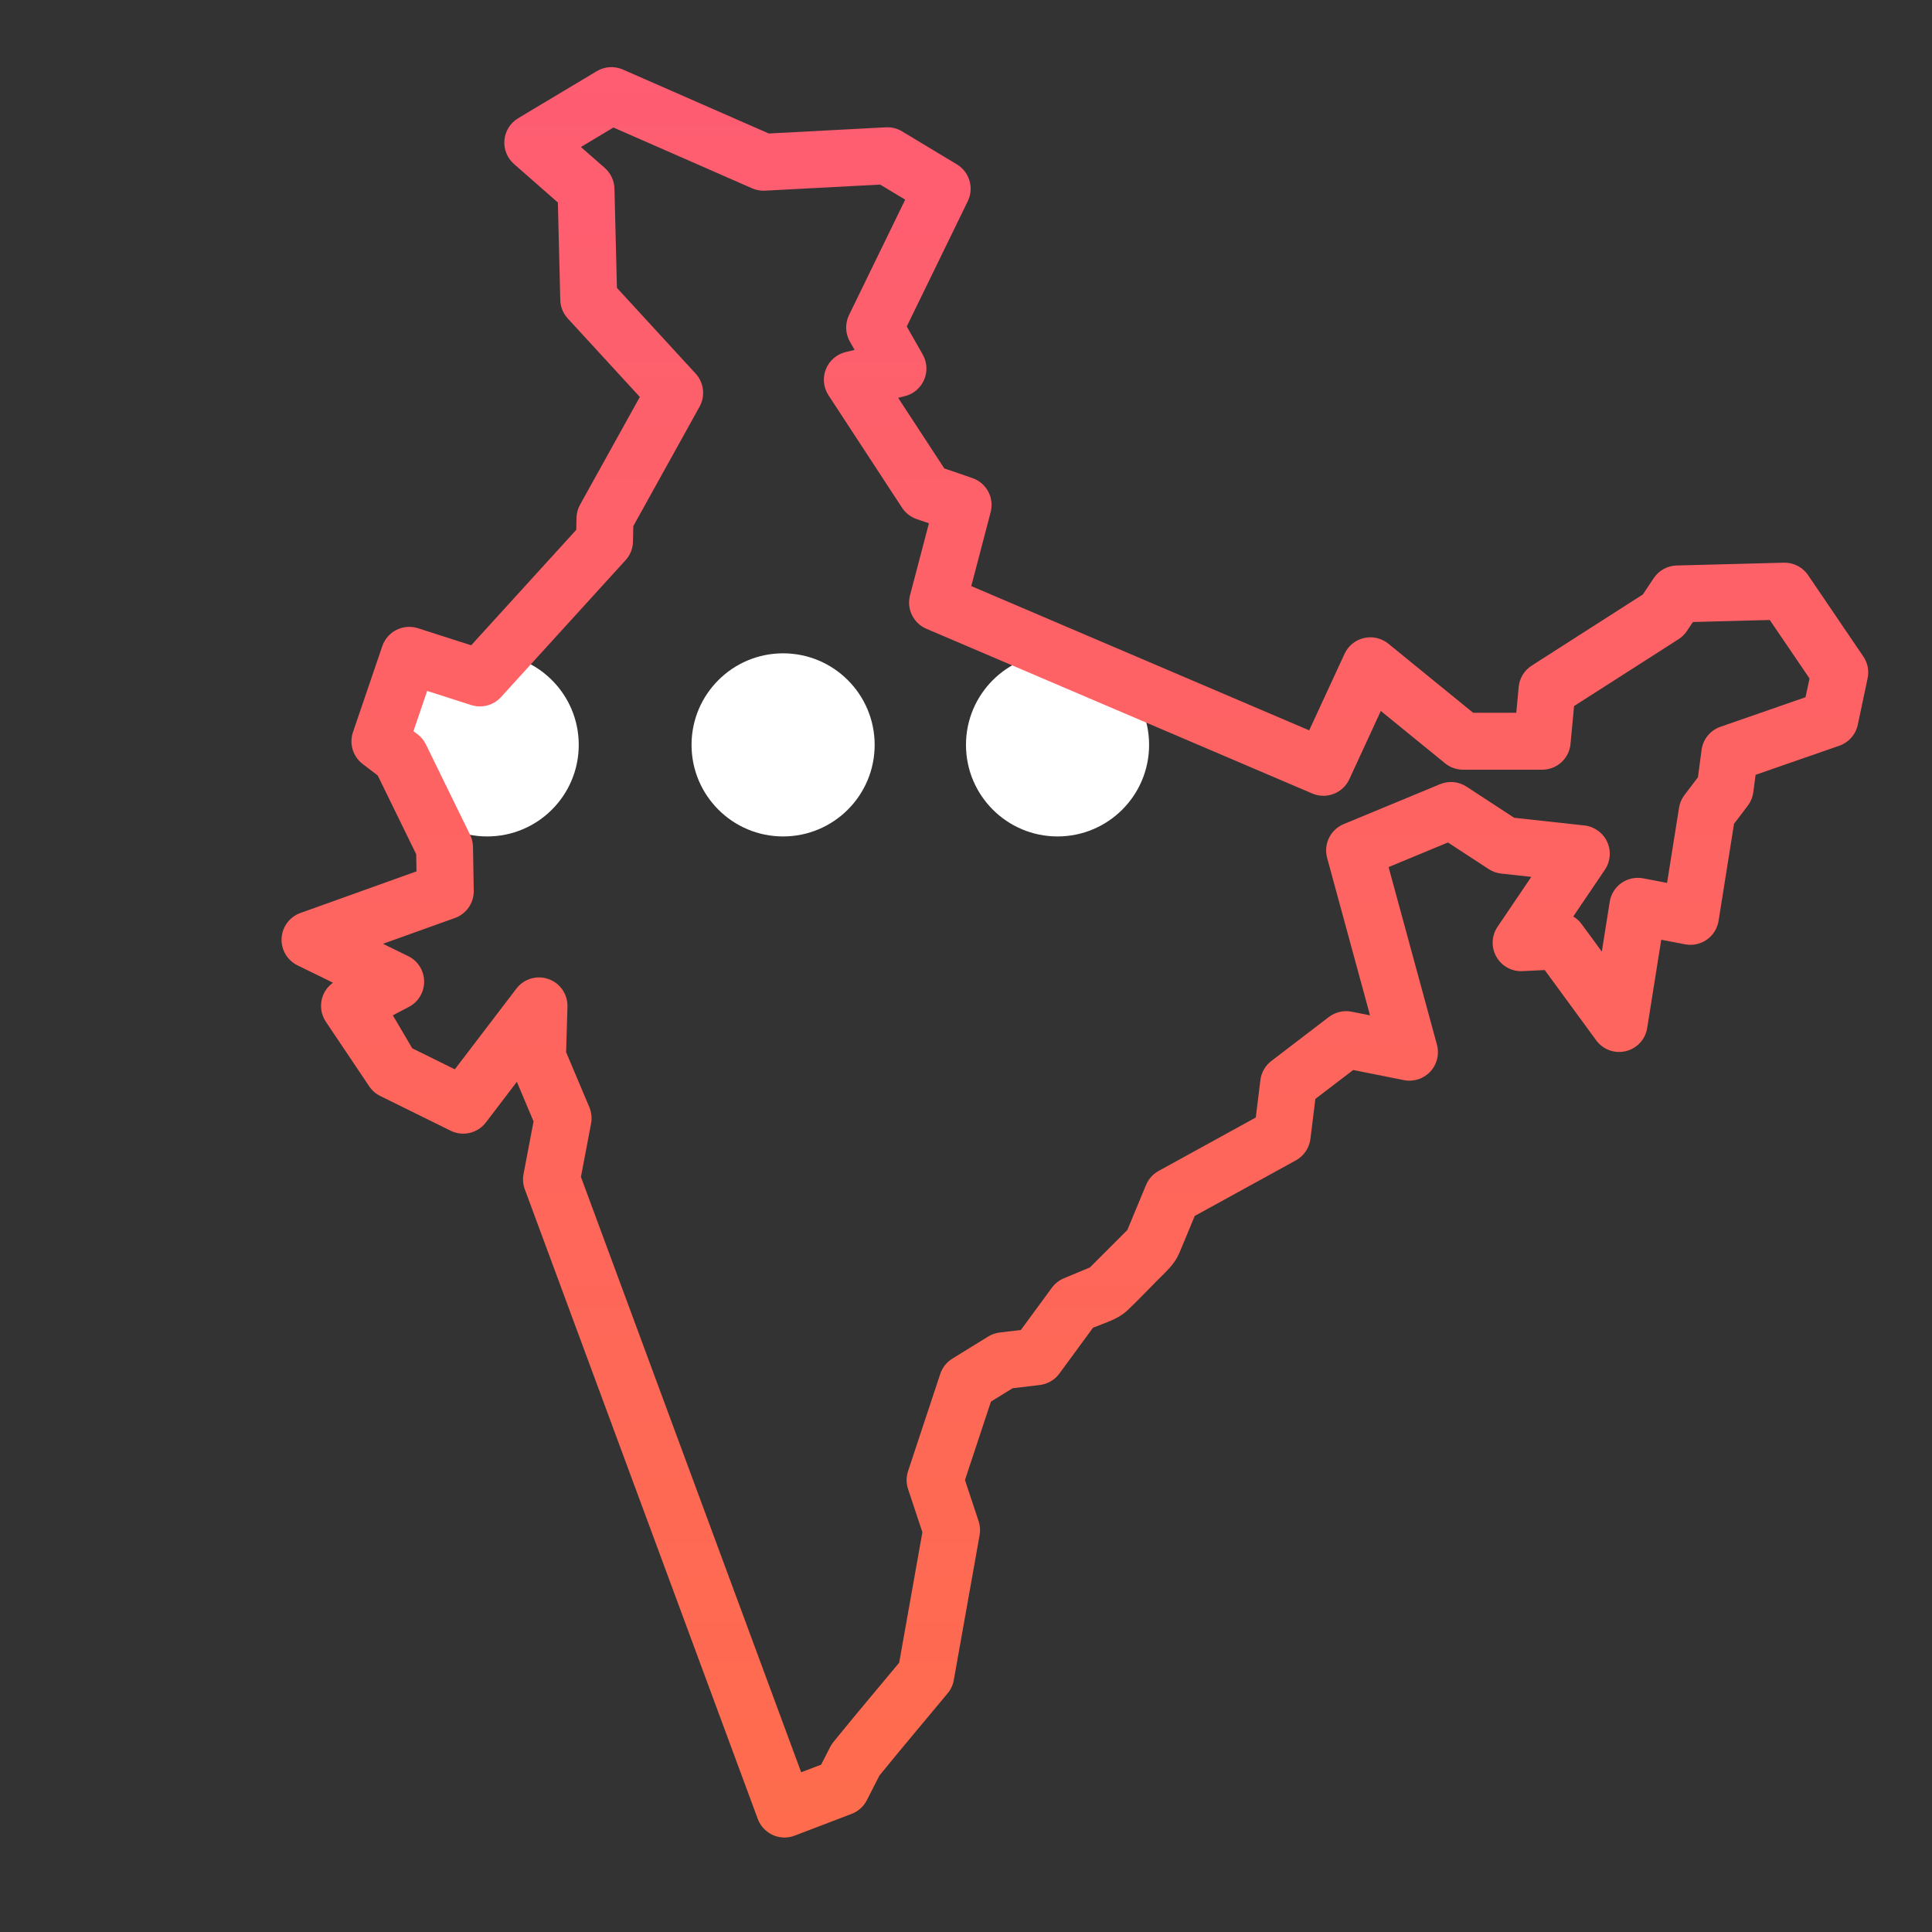 <?xml version="1.0" encoding="utf-8"?>
<!-- Generator: Adobe Illustrator 16.0.0, SVG Export Plug-In . SVG Version: 6.00 Build 0)  -->
<!DOCTYPE svg PUBLIC "-//W3C//DTD SVG 1.1//EN" "http://www.w3.org/Graphics/SVG/1.1/DTD/svg11.dtd">
<svg version="1.1" id="Layer_1" xmlns="http://www.w3.org/2000/svg" xmlns:xlink="http://www.w3.org/1999/xlink" x="0px" y="0px"
	 width="100px" height="100px" viewBox="0 0 100 100" enable-background="new 0 0 100 100" xml:space="preserve">
<rect x="0" y="0" width="100" height="100" fill="#333333" stroke="none"/>
<circle fill="#FFFFFF" cx="25.217" cy="38.555" r="4.739"/>
<circle fill="#FFFFFF" cx="40.533" cy="38.555" r="4.739"/>
<circle fill="#FFFFFF" cx="54.738" cy="38.555" r="4.739"/>
<g>
	<g>
		<linearGradient id="SVGID_1_" gradientUnits="userSpaceOnUse" x1="55.637" y1="95.11" x2="55.637" y2="3.474">
			<stop  offset="0" style="stop-color:#FE6C4D"/>
			<stop  offset="1" style="stop-color:#FE5D72"/>
		</linearGradient>
		<path fill="url(#SVGID_1_)" d="M96.448,33.983l-2.862-4.213c-0.281-0.415-0.755-0.658-1.256-0.645l-5.546,0.145
			c-0.479,0.013-0.921,0.256-1.187,0.654l-0.563,0.846l-5.753,3.682c-0.383,0.244-0.631,0.651-0.674,1.104l-0.124,1.338h-2.232
			l-4.391-3.577c-0.353-0.287-0.82-0.395-1.263-0.292c-0.443,0.102-0.814,0.404-1.004,0.818l-1.829,3.96l-17.491-7.467l1.003-3.825
			c0.196-0.746-0.218-1.517-0.946-1.767l-1.453-0.498l-2.39-3.655l0.342-0.084c0.448-0.109,0.82-0.423,1.002-0.848
			c0.184-0.424,0.156-0.91-0.072-1.311l-0.826-1.449l3.159-6.485c0.334-0.686,0.088-1.513-0.564-1.906l-2.839-1.709
			c-0.251-0.151-0.542-0.226-0.838-0.209l-6.058,0.32l-7.555-3.312c-0.437-0.191-0.938-0.16-1.347,0.085L26.819,6.12
			c-0.403,0.242-0.668,0.663-0.71,1.131c-0.041,0.469,0.142,0.929,0.498,1.24l2.268,1.99L29,15.525
			c0.008,0.356,0.146,0.696,0.388,0.959l3.73,4.062l-3.094,5.577c-0.117,0.21-0.18,0.446-0.185,0.687l-0.011,0.613l-5.439,5.977
			l-2.758-0.884c-0.763-0.245-1.583,0.167-1.843,0.927l-1.518,4.453c-0.205,0.599-0.004,1.26,0.499,1.645l0.783,0.599l1.99,4.074
			l0.016,0.888l-6.009,2.154c-0.557,0.2-0.94,0.713-0.973,1.304c-0.034,0.591,0.291,1.145,0.821,1.405l1.839,0.9
			c-0.264,0.188-0.462,0.459-0.557,0.774c-0.128,0.423-0.058,0.882,0.188,1.247l2.246,3.345c0.144,0.213,0.339,0.385,0.57,0.497
			l3.644,1.798c0.631,0.312,1.394,0.132,1.822-0.428l1.604-2.104l0.864,2.05l-0.519,2.726c-0.05,0.263-0.027,0.536,0.065,0.786
			l12.06,32.593c0.21,0.57,0.771,0.961,1.38,0.961c0.178,0,0.356-0.031,0.526-0.098l2.952-1.127
			c0.341-0.131,0.621-0.383,0.787-0.707l0.648-1.271l1.006-1.229l2.529-3.034c0.165-0.197,0.274-0.434,0.318-0.685l1.336-7.504
			c0.043-0.241,0.025-0.488-0.053-0.722l-0.705-2.126l1.344-4.062l1.122-0.69l1.404-0.167c0.406-0.048,0.773-0.261,1.015-0.591
			l1.741-2.373c0.587-0.244,1.278-0.434,1.752-0.873c0.557-0.52,1.081-1.084,1.621-1.623c0.431-0.432,0.849-0.794,1.092-1.364
			c0.271-0.639,0.533-1.283,0.8-1.927l5.235-2.876c0.415-0.228,0.695-0.642,0.754-1.11l0.256-2.072l1.958-1.496l2.626,0.524
			c0.5,0.099,1.018-0.068,1.364-0.44c0.349-0.373,0.479-0.9,0.346-1.392l-2.504-9.195l3.072-1.274l2.11,1.379
			c0.194,0.126,0.416,0.206,0.646,0.231l1.559,0.171l-1.747,2.583c-0.313,0.462-0.338,1.061-0.063,1.547
			c0.273,0.486,0.795,0.777,1.354,0.749l1.152-0.056l2.662,3.636c0.352,0.48,0.955,0.702,1.533,0.562
			c0.579-0.141,1.017-0.613,1.108-1.2l0.727-4.567l1.236,0.237c0.391,0.074,0.797-0.012,1.123-0.241
			c0.325-0.229,0.545-0.581,0.608-0.973l0.8-5.024l0.712-0.938c0.153-0.203,0.251-0.443,0.285-0.695l0.12-0.903l4.331-1.505
			c0.487-0.169,0.852-0.581,0.958-1.085l0.507-2.397C96.752,34.724,96.673,34.314,96.448,33.983z M93.452,36.089l-4.403,1.53
			c-0.526,0.183-0.903,0.646-0.976,1.197l-0.188,1.416l-0.699,0.922c-0.146,0.192-0.243,0.418-0.28,0.658l-0.619,3.887l-1.238-0.237
			c-0.391-0.074-0.797,0.012-1.123,0.241c-0.326,0.229-0.545,0.581-0.607,0.975l-0.409,2.577l-1.044-1.423
			c-0.117-0.162-0.266-0.295-0.433-0.396l1.637-2.42c0.288-0.428,0.334-0.975,0.116-1.444c-0.216-0.468-0.662-0.789-1.175-0.846
			l-3.637-0.398l-2.467-1.612c-0.407-0.266-0.92-0.314-1.369-0.127l-4.989,2.067c-0.684,0.284-1.052,1.033-0.857,1.748l2.22,8.15
			l-0.947-0.188c-0.414-0.083-0.846,0.017-1.183,0.274l-2.978,2.277c-0.313,0.241-0.519,0.597-0.566,0.988l-0.239,1.938
			l-5.029,2.764c-0.293,0.161-0.522,0.418-0.65,0.725l-0.968,2.331l-1.941,1.941l-1.348,0.561c-0.247,0.104-0.462,0.273-0.619,0.489
			l-1.604,2.186l-1.092,0.13c-0.212,0.023-0.416,0.097-0.6,0.209l-1.856,1.145c-0.295,0.181-0.516,0.462-0.625,0.791l-1.666,5.032
			c-0.1,0.3-0.1,0.625,0,0.925l0.742,2.236l-1.201,6.752l-2.288,2.743l-1.116,1.362c-0.067,0.081-0.125,0.17-0.172,0.265
			l-0.462,0.908l-1.035,0.395L30.069,60.918l0.524-2.763c0.054-0.284,0.023-0.579-0.089-0.847l-1.202-2.848l0.069-2.352
			c0.019-0.641-0.378-1.219-0.98-1.433c-0.603-0.213-1.274-0.013-1.663,0.495l-3.186,4.178l-2.203-1.087l-1.006-1.708l0.831-0.436
			c0.492-0.257,0.797-0.77,0.789-1.324c-0.007-0.555-0.326-1.059-0.824-1.303l-0.696-0.341l-0.61-0.299l3.722-1.334
			c0.594-0.213,0.986-0.78,0.976-1.41l-0.039-2.271c-0.004-0.216-0.055-0.428-0.149-0.622l-2.288-4.681
			c-0.1-0.205-0.246-0.384-0.428-0.523L21.4,37.846l0.71-2.083l2.282,0.731c0.55,0.175,1.151,0.015,1.539-0.412l6.448-7.087
			c0.242-0.264,0.378-0.606,0.384-0.963l0.016-0.799l3.431-6.185c0.307-0.555,0.224-1.243-0.204-1.71l-4.074-4.438l-0.128-5.137
			c-0.011-0.411-0.192-0.799-0.501-1.071l-1.236-1.083L31.751,6.6l7.178,3.147c0.21,0.092,0.439,0.134,0.669,0.122l5.958-0.315
			l1.297,0.781l-2.908,5.972c-0.213,0.437-0.196,0.951,0.044,1.374l0.245,0.429l-0.468,0.114c-0.464,0.114-0.845,0.446-1.02,0.891
			c-0.176,0.445-0.125,0.946,0.138,1.346l3.806,5.819c0.179,0.274,0.445,0.481,0.755,0.587l0.636,0.218l-0.979,3.731
			c-0.185,0.706,0.175,1.441,0.847,1.728l19.975,8.528c0.731,0.313,1.582-0.015,1.916-0.737l1.631-3.536l3.326,2.709
			c0.263,0.214,0.591,0.331,0.929,0.331h4.099c0.761,0,1.396-0.579,1.465-1.336l0.184-1.958l5.407-3.46
			c0.172-0.109,0.318-0.253,0.431-0.423l0.313-0.467l3.979-0.104l2.058,3.028L93.452,36.089z"/>
	</g>
</g>
</svg>

